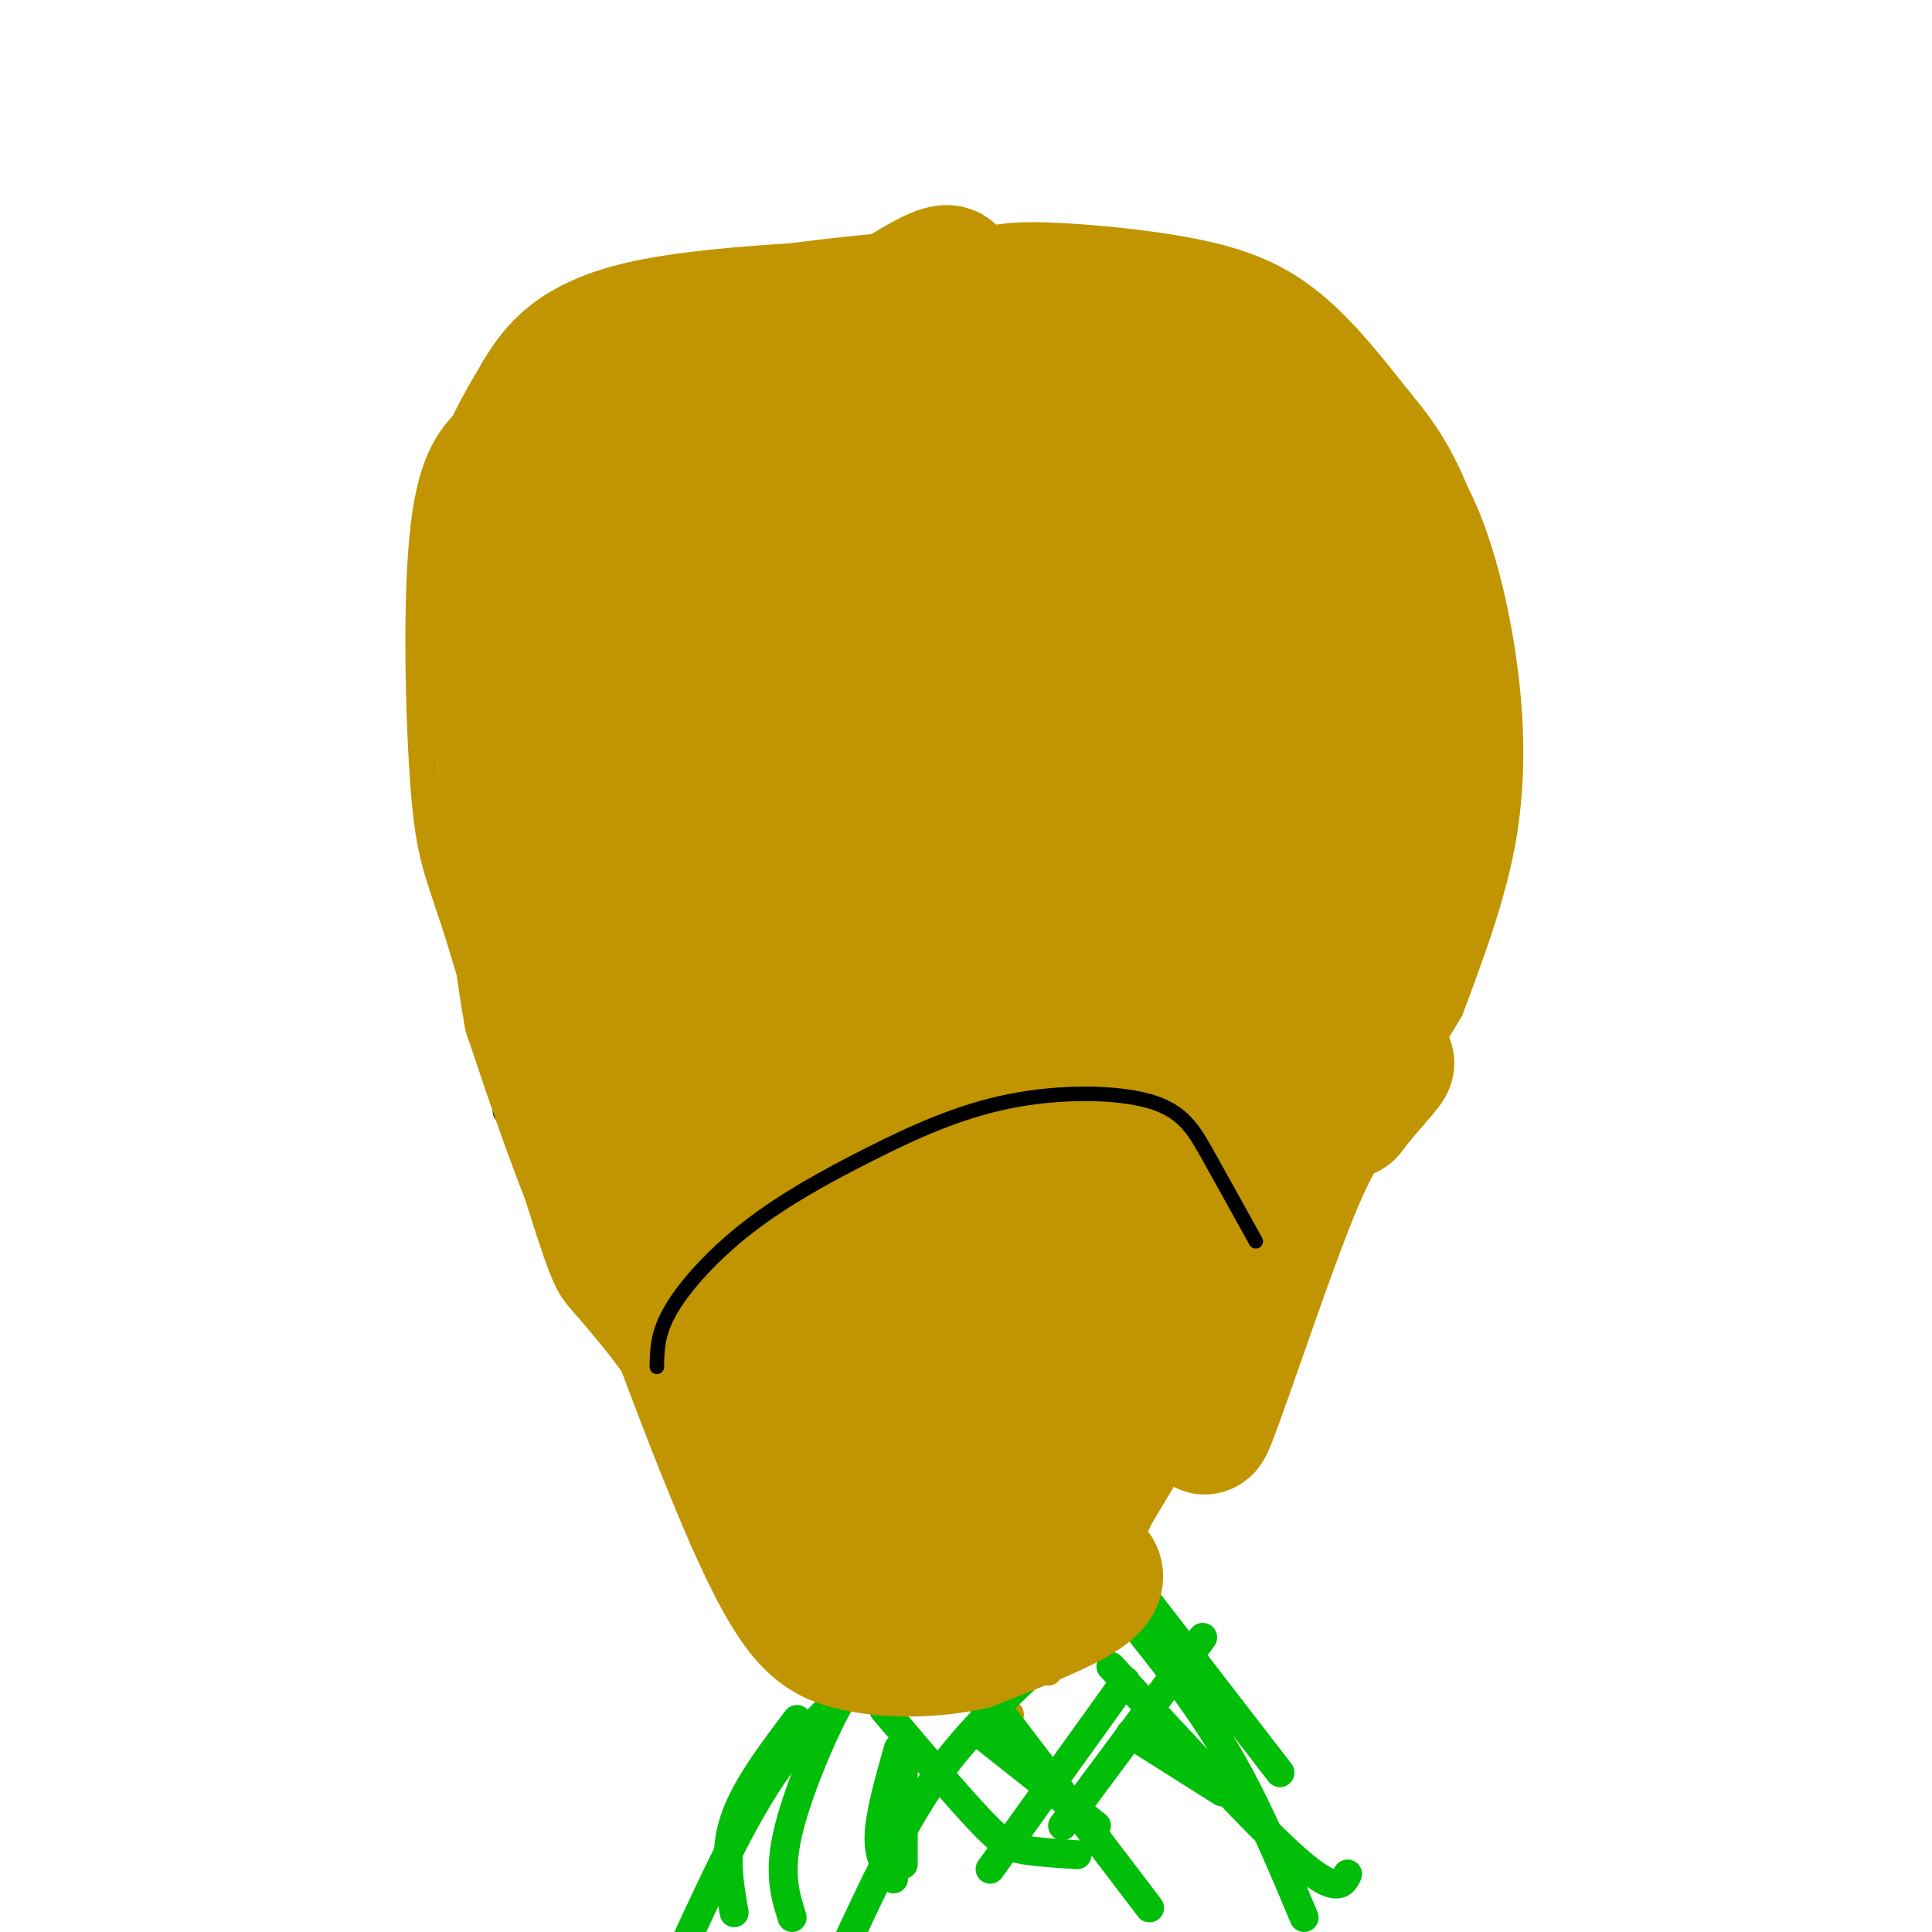 <svg viewBox='0 0 400 400' version='1.1' xmlns='http://www.w3.org/2000/svg' xmlns:xlink='http://www.w3.org/1999/xlink'><g fill='none' stroke='rgb(192,149,1)' stroke-width='6' stroke-linecap='round' stroke-linejoin='round'><path d='M209,355c-10.250,-4.917 -20.500,-9.833 -31,-19c-10.500,-9.167 -21.250,-22.583 -32,-36'/><path d='M146,300c-9.845,-11.631 -18.458,-22.708 -23,-28c-4.542,-5.292 -5.012,-4.798 -9,-17c-3.988,-12.202 -11.494,-37.101 -19,-62'/><path d='M95,193c-4.405,-13.440 -5.917,-16.042 -7,-30c-1.083,-13.958 -1.738,-39.274 0,-54c1.738,-14.726 5.869,-18.863 10,-23'/><path d='M98,86c3.467,-7.044 7.133,-13.156 11,-17c3.867,-3.844 7.933,-5.422 12,-7'/><path d='M121,62c6.333,-2.167 16.167,-4.083 26,-6'/><path d='M147,56c10.788,-1.962 24.758,-3.866 39,-5c14.242,-1.134 28.758,-1.498 41,0c12.242,1.498 22.212,4.856 32,11c9.788,6.144 19.394,15.072 29,24'/><path d='M288,86c7.434,6.823 11.518,11.880 15,20c3.482,8.120 6.360,19.301 8,31c1.640,11.699 2.040,23.914 0,36c-2.040,12.086 -6.520,24.043 -11,36'/><path d='M300,209c-13.711,23.244 -42.489,63.356 -58,87c-15.511,23.644 -17.756,30.822 -20,38'/><path d='M222,334c-4.167,8.333 -4.583,10.167 -5,12'/></g>
<g fill='none' stroke='rgb(1,190,9)' stroke-width='6' stroke-linecap='round' stroke-linejoin='round'><path d='M179,348c-1.400,0.022 -2.800,0.044 -6,6c-3.200,5.956 -8.200,17.844 -10,26c-1.800,8.156 -0.400,12.578 1,17'/><path d='M187,360c0.000,0.000 0.000,26.000 0,26'/><path d='M183,354c7.689,9.067 15.378,18.133 20,23c4.622,4.867 6.178,5.533 9,6c2.822,0.467 6.911,0.733 11,1'/><path d='M206,353c0.000,0.000 32.000,42.000 32,42'/><path d='M230,345c12.556,13.622 25.111,27.244 33,35c7.889,7.756 11.111,9.644 13,10c1.889,0.356 2.444,-0.822 3,-2'/><path d='M233,334c7.417,9.250 14.833,18.500 21,29c6.167,10.500 11.083,22.250 16,34'/><path d='M249,339c0.000,0.000 -29.000,39.000 -29,39'/><path d='M233,348c0.000,0.000 -28.000,39.000 -28,39'/><path d='M215,345c-7.667,7.167 -15.333,14.333 -22,24c-6.667,9.667 -12.333,21.833 -18,34'/><path d='M183,344c-7.583,6.167 -15.167,12.333 -22,22c-6.833,9.667 -12.917,22.833 -19,36'/><path d='M165,356c-5.417,7.167 -10.833,14.333 -13,21c-2.167,6.667 -1.083,12.833 0,19'/><path d='M186,362c-1.917,6.750 -3.833,13.500 -4,18c-0.167,4.500 1.417,6.750 3,9'/><path d='M203,359c0.000,0.000 24.000,19.000 24,19'/><path d='M234,359c0.000,0.000 19.000,12.000 19,12'/><path d='M238,332c0.000,0.000 27.000,35.000 27,35'/></g>
<g fill='none' stroke='rgb(0,0,0)' stroke-width='6' stroke-linecap='round' stroke-linejoin='round'><path d='M168,323c-1.094,-0.475 -2.188,-0.951 -3,-3c-0.812,-2.049 -1.341,-5.673 1,-15c2.341,-9.327 7.553,-24.357 11,-32c3.447,-7.643 5.128,-7.898 12,-7c6.872,0.898 18.936,2.949 31,5'/><path d='M220,271c8.667,3.000 14.833,8.000 21,13'/><path d='M241,284c4.000,2.667 3.500,2.833 3,3'/><path d='M105,230c0.380,-3.969 0.760,-7.938 4,-13c3.240,-5.062 9.341,-11.215 16,-16c6.659,-4.785 13.878,-8.200 21,-11c7.122,-2.800 14.148,-4.985 25,-7c10.852,-2.015 25.529,-3.862 38,-2c12.471,1.862 22.735,7.431 33,13'/><path d='M242,194c7.178,2.733 8.622,3.067 13,11c4.378,7.933 11.689,23.467 19,39'/><path d='M274,244c3.333,6.500 2.167,3.250 1,0'/></g>
<g fill='none' stroke='rgb(192,149,1)' stroke-width='28' stroke-linecap='round' stroke-linejoin='round'><path d='M247,174c-1.663,0.753 -3.325,1.506 -5,1c-1.675,-0.506 -3.362,-2.270 -15,17c-11.638,19.270 -33.227,59.574 -35,64c-1.773,4.426 16.271,-27.026 24,-44c7.729,-16.974 5.143,-19.471 4,-21c-1.143,-1.529 -0.842,-2.090 -4,5c-3.158,7.090 -9.773,21.832 -14,36c-4.227,14.168 -6.065,27.762 -6,31c0.065,3.238 2.032,-3.881 4,-11'/><path d='M200,252c5.256,-15.892 16.396,-50.121 21,-71c4.604,-20.879 2.671,-28.406 0,-31c-2.671,-2.594 -6.079,-0.254 -11,5c-4.921,5.254 -11.356,13.423 -17,31c-5.644,17.577 -10.496,44.562 -13,59c-2.504,14.438 -2.661,16.331 1,14c3.661,-2.331 11.138,-8.884 18,-37c6.862,-28.116 13.107,-77.794 15,-98c1.893,-20.206 -0.567,-10.940 -7,3c-6.433,13.940 -16.838,32.554 -23,52c-6.162,19.446 -8.081,39.723 -10,60'/><path d='M174,239c-2.523,17.231 -3.831,30.308 -1,21c2.831,-9.308 9.802,-41.002 13,-67c3.198,-25.998 2.625,-46.301 2,-57c-0.625,-10.699 -1.302,-11.795 -5,-1c-3.698,10.795 -10.418,33.480 -14,48c-3.582,14.520 -4.027,20.876 -4,33c0.027,12.124 0.525,30.015 2,34c1.475,3.985 3.926,-5.938 5,-25c1.074,-19.062 0.773,-47.264 -1,-65c-1.773,-17.736 -5.016,-25.006 -8,-30c-2.984,-4.994 -5.710,-7.713 -8,-9c-2.290,-1.287 -4.145,-1.144 -6,-1'/><path d='M149,120c-1.953,2.375 -3.835,8.811 -6,14c-2.165,5.189 -4.613,9.131 2,37c6.613,27.869 22.288,79.666 24,93c1.712,13.334 -10.539,-11.795 -24,-43c-13.461,-31.205 -28.132,-68.487 -28,-67c0.132,1.487 15.066,41.744 30,82'/><path d='M147,236c7.244,20.933 10.356,32.267 11,36c0.644,3.733 -1.178,-0.133 -3,-4'/><path d='M158,293c-3.083,-1.167 -6.167,-2.333 -9,-5c-2.833,-2.667 -5.417,-6.833 -8,-11'/><path d='M141,277c-3.867,-5.133 -9.533,-12.467 -15,-24c-5.467,-11.533 -10.733,-27.267 -16,-43'/><path d='M110,210c-3.833,-20.833 -5.417,-51.417 -7,-82'/><path d='M103,128c-1.222,-18.711 -0.778,-24.489 1,-30c1.778,-5.511 4.889,-10.756 8,-16'/><path d='M112,82c3.200,-5.378 7.200,-10.822 21,-14c13.800,-3.178 37.400,-4.089 61,-5'/><path d='M194,63c12.145,-1.549 12.008,-2.920 19,-3c6.992,-0.080 21.113,1.132 31,3c9.887,1.868 15.539,4.391 21,9c5.461,4.609 10.730,11.305 16,18'/><path d='M281,90c4.810,5.750 8.833,11.125 13,25c4.167,13.875 8.476,36.250 6,54c-2.476,17.750 -11.738,30.875 -21,44'/><path d='M279,213c-7.690,14.536 -16.417,28.875 -26,41c-9.583,12.125 -20.024,22.036 -27,33c-6.976,10.964 -10.488,22.982 -14,35'/><path d='M212,322c-2.311,8.156 -1.089,11.044 -3,11c-1.911,-0.044 -6.956,-3.022 -12,-6'/><path d='M197,327c-4.922,-1.946 -11.226,-3.810 -13,-3c-1.774,0.810 0.984,4.295 -4,-5c-4.984,-9.295 -17.710,-31.370 -17,-35c0.710,-3.630 14.855,11.185 29,26'/><path d='M192,310c4.518,-2.370 1.314,-21.295 1,-33c-0.314,-11.705 2.264,-16.190 5,-22c2.736,-5.810 5.631,-12.946 8,-10c2.369,2.946 4.212,15.975 0,39c-4.212,23.025 -14.480,56.045 -13,53c1.480,-3.045 14.709,-42.156 27,-70c12.291,-27.844 23.646,-44.422 35,-61'/><path d='M255,206c-0.482,-1.073 -19.187,26.746 -34,55c-14.813,28.254 -25.733,56.945 -15,38c10.733,-18.945 43.120,-85.526 56,-115c12.880,-29.474 6.253,-21.841 4,-20c-2.253,1.841 -0.131,-2.110 -3,-1c-2.869,1.110 -10.730,7.281 -19,17c-8.270,9.719 -16.949,22.987 -23,32c-6.051,9.013 -9.475,13.773 -17,28c-7.525,14.227 -19.150,37.922 -16,38c3.150,0.078 21.075,-23.461 39,-47'/><path d='M227,231c13.742,-16.677 28.597,-34.871 34,-38c5.403,-3.129 1.353,8.807 -8,31c-9.353,22.193 -24.009,54.643 -25,63c-0.991,8.357 11.683,-7.378 26,-34c14.317,-26.622 30.278,-64.129 31,-69c0.722,-4.871 -13.794,22.894 -23,44c-9.206,21.106 -13.103,35.553 -17,50'/><path d='M245,278c5.032,-14.389 26.112,-75.362 27,-72c0.888,3.362 -18.415,71.059 -22,86c-3.585,14.941 8.547,-22.874 16,-42c7.453,-19.126 10.226,-19.563 13,-20'/><path d='M279,230c4.381,-5.726 8.833,-10.042 8,-10c-0.833,0.042 -6.952,4.440 -18,20c-11.048,15.560 -27.024,42.280 -43,69'/><path d='M226,309c-6.667,14.048 -1.833,14.667 0,16c1.833,1.333 0.667,3.381 -4,6c-4.667,2.619 -12.833,5.810 -21,9'/><path d='M201,340c-8.100,1.823 -17.852,1.880 -25,0c-7.148,-1.880 -11.694,-5.699 -22,-30c-10.306,-24.301 -26.373,-69.086 -35,-97c-8.627,-27.914 -9.813,-38.957 -11,-50'/><path d='M108,163c-1.773,-14.001 -0.704,-24.002 3,-34c3.704,-9.998 10.043,-19.991 12,-25c1.957,-5.009 -0.469,-5.033 11,-5c11.469,0.033 36.833,0.125 52,0c15.167,-0.125 20.138,-0.466 31,2c10.862,2.466 27.617,7.741 37,14c9.383,6.259 11.395,13.503 12,23c0.605,9.497 -0.198,21.249 -1,33'/><path d='M265,171c-4.027,9.988 -13.593,18.459 -26,25c-12.407,6.541 -27.653,11.152 -36,13c-8.347,1.848 -9.794,0.933 -7,-3c2.794,-3.933 9.829,-10.882 16,-16c6.171,-5.118 11.479,-8.403 24,-10c12.521,-1.597 32.256,-1.507 41,-5c8.744,-3.493 6.498,-10.569 6,-20c-0.498,-9.431 0.751,-21.215 2,-33'/><path d='M285,122c-0.695,-7.238 -3.432,-8.835 -5,-16c-1.568,-7.165 -1.967,-19.900 -3,3c-1.033,22.900 -2.701,81.435 -8,80c-5.299,-1.435 -14.228,-62.838 -18,-85c-3.772,-22.162 -2.386,-5.081 -1,12'/><path d='M250,116c-5.277,19.413 -17.968,61.946 -20,76c-2.032,14.054 6.596,-0.370 14,-14c7.404,-13.630 13.583,-26.467 17,-39c3.417,-12.533 4.070,-24.762 4,-31c-0.070,-6.238 -0.864,-6.487 -5,-7c-4.136,-0.513 -11.613,-1.292 -16,-2c-4.387,-0.708 -5.682,-1.345 -10,8c-4.318,9.345 -11.659,28.673 -19,48'/><path d='M215,155c11.109,-16.485 48.383,-81.699 38,-76c-10.383,5.699 -68.422,82.311 -74,89c-5.578,6.689 41.306,-56.545 59,-82c17.694,-25.455 6.198,-13.130 0,-9c-6.198,4.130 -7.099,0.065 -8,-4'/><path d='M230,73c-5.674,-0.542 -15.858,0.102 -23,2c-7.142,1.898 -11.242,5.048 -18,11c-6.758,5.952 -16.175,14.705 -24,24c-7.825,9.295 -14.060,19.133 -19,29c-4.940,9.867 -8.587,19.762 -7,23c1.587,3.238 8.409,-0.182 26,-19c17.591,-18.818 45.952,-53.034 52,-63c6.048,-9.966 -10.218,4.317 -27,26c-16.782,21.683 -34.081,50.767 -39,60c-4.919,9.233 2.540,-1.383 10,-12'/><path d='M161,154c14.432,-20.065 45.513,-64.226 55,-80c9.487,-15.774 -2.620,-3.160 -7,0c-4.380,3.160 -1.032,-3.132 -16,9c-14.968,12.132 -48.251,42.690 -63,56c-14.749,13.310 -10.964,9.372 -10,5c0.964,-4.372 -0.894,-9.177 6,-25c6.894,-15.823 22.541,-42.664 28,-47c5.459,-4.336 0.729,13.832 -4,32'/><path d='M150,104c-0.539,5.403 0.112,2.911 0,3c-0.112,0.089 -0.989,2.759 13,-11c13.989,-13.759 42.842,-43.946 31,-39c-11.842,4.946 -64.381,45.024 -80,58c-15.619,12.976 5.680,-1.150 16,-9c10.320,-7.850 9.660,-9.425 9,-11'/><path d='M139,95c1.833,-11.207 1.914,-33.726 3,-26c1.086,7.726 3.177,45.695 4,62c0.823,16.305 0.378,10.944 2,12c1.622,1.056 5.311,8.528 9,16'/></g>
<g fill='none' stroke='rgb(0,0,0)' stroke-width='3' stroke-linecap='round' stroke-linejoin='round'><path d='M136,283c0.036,-3.517 0.072,-7.033 3,-12c2.928,-4.967 8.747,-11.384 16,-17c7.253,-5.616 15.941,-10.430 25,-15c9.059,-4.570 18.490,-8.895 29,-11c10.510,-2.105 22.099,-1.990 29,0c6.901,1.990 9.115,5.854 12,11c2.885,5.146 6.443,11.573 10,18'/></g>
</svg>